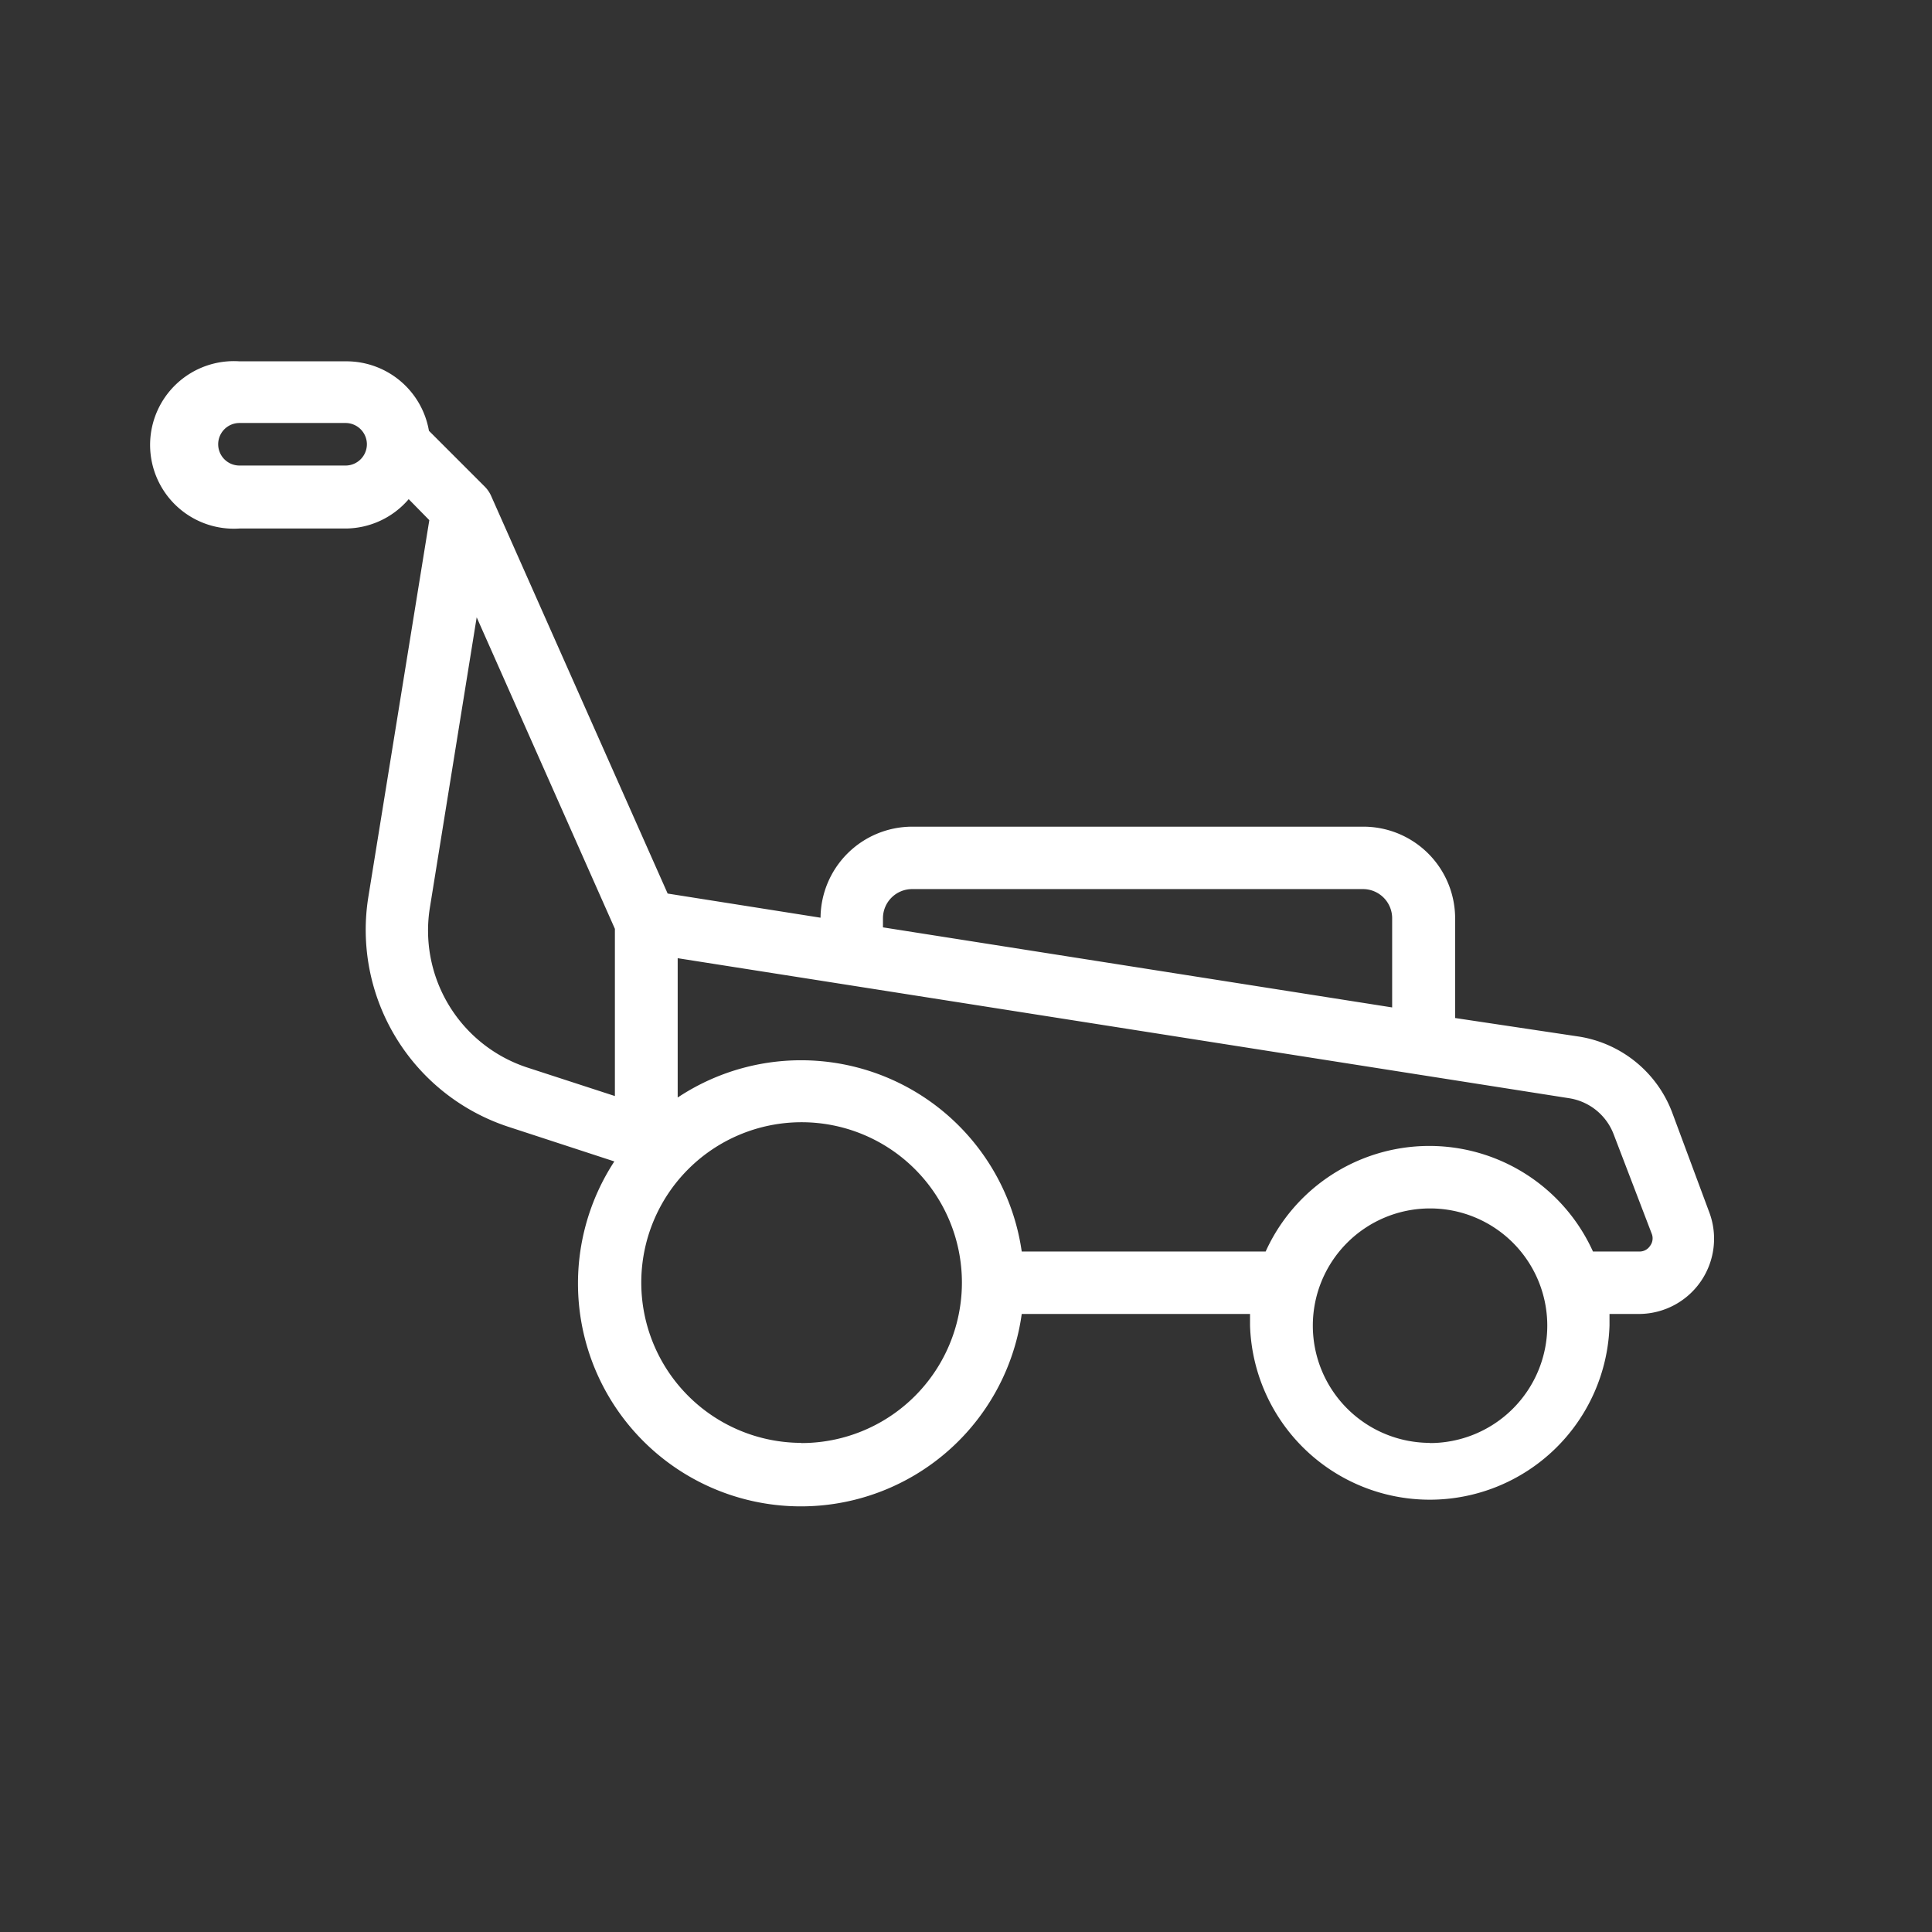 <svg id="Maintenance" xmlns="http://www.w3.org/2000/svg" viewBox="0 0 104 104"><rect x="0" y="0" width="104" height="104" fill="#333333" stroke="none"/><defs><style>.cls-1{fill:#fff;}</style></defs><title>Artboard 1</title><path class="cls-1" d="M92,65.23,90,59.85a6.44,6.44,0,0,0-5-4.05l-6.67-1V49.43a4.94,4.94,0,0,0-4.93-4.93H49.1a4.94,4.94,0,0,0-4.93,4.9L35.94,48.1l-9.5-21.4a1.68,1.68,0,0,0-.35-.51l-3-3a4.51,4.51,0,0,0-4.44-3.74H12.89a4.51,4.51,0,1,0,0,9h5.72A4.5,4.5,0,0,0,22,26.87L23.11,28,19.83,48.27a11.16,11.16,0,0,0,7.55,12.39l5.69,1.86A12,12,0,1,0,55,70.73H67.29c0,.21,0,.42,0,.63a9.68,9.68,0,0,0,19.35,0c0-.21,0-.42,0-.63h1.65A4.05,4.05,0,0,0,92,65.23ZM47.53,49.43a1.57,1.57,0,0,1,1.57-1.57H73.37a1.57,1.57,0,0,1,1.57,1.57v4.8L47.53,49.92v-.49ZM18.62,25.06H12.89a1.14,1.14,0,1,1,0-2.29h5.72a1.15,1.15,0,0,1,1.14,1.14h0A1.15,1.15,0,0,1,18.62,25.06ZM23.15,48.8l2.51-15.57L33.1,50v9l-4.67-1.52A7.76,7.76,0,0,1,23.15,48.8Zm20,28.87a8.63,8.63,0,1,1,8.63-8.63A8.64,8.64,0,0,1,43.11,77.68Zm33.83,0a6.31,6.31,0,1,1,6.31-6.31A6.32,6.32,0,0,1,76.94,77.68ZM88.82,67.07a.67.67,0,0,1-.57.3h-2.5a9.67,9.67,0,0,0-17.62,0H55a12,12,0,0,0-18.52-8.29v-7.5l48,7.54a3.07,3.07,0,0,1,2.38,1.93l2.06,5.38A.67.67,0,0,1,88.82,67.07Z"/></svg>